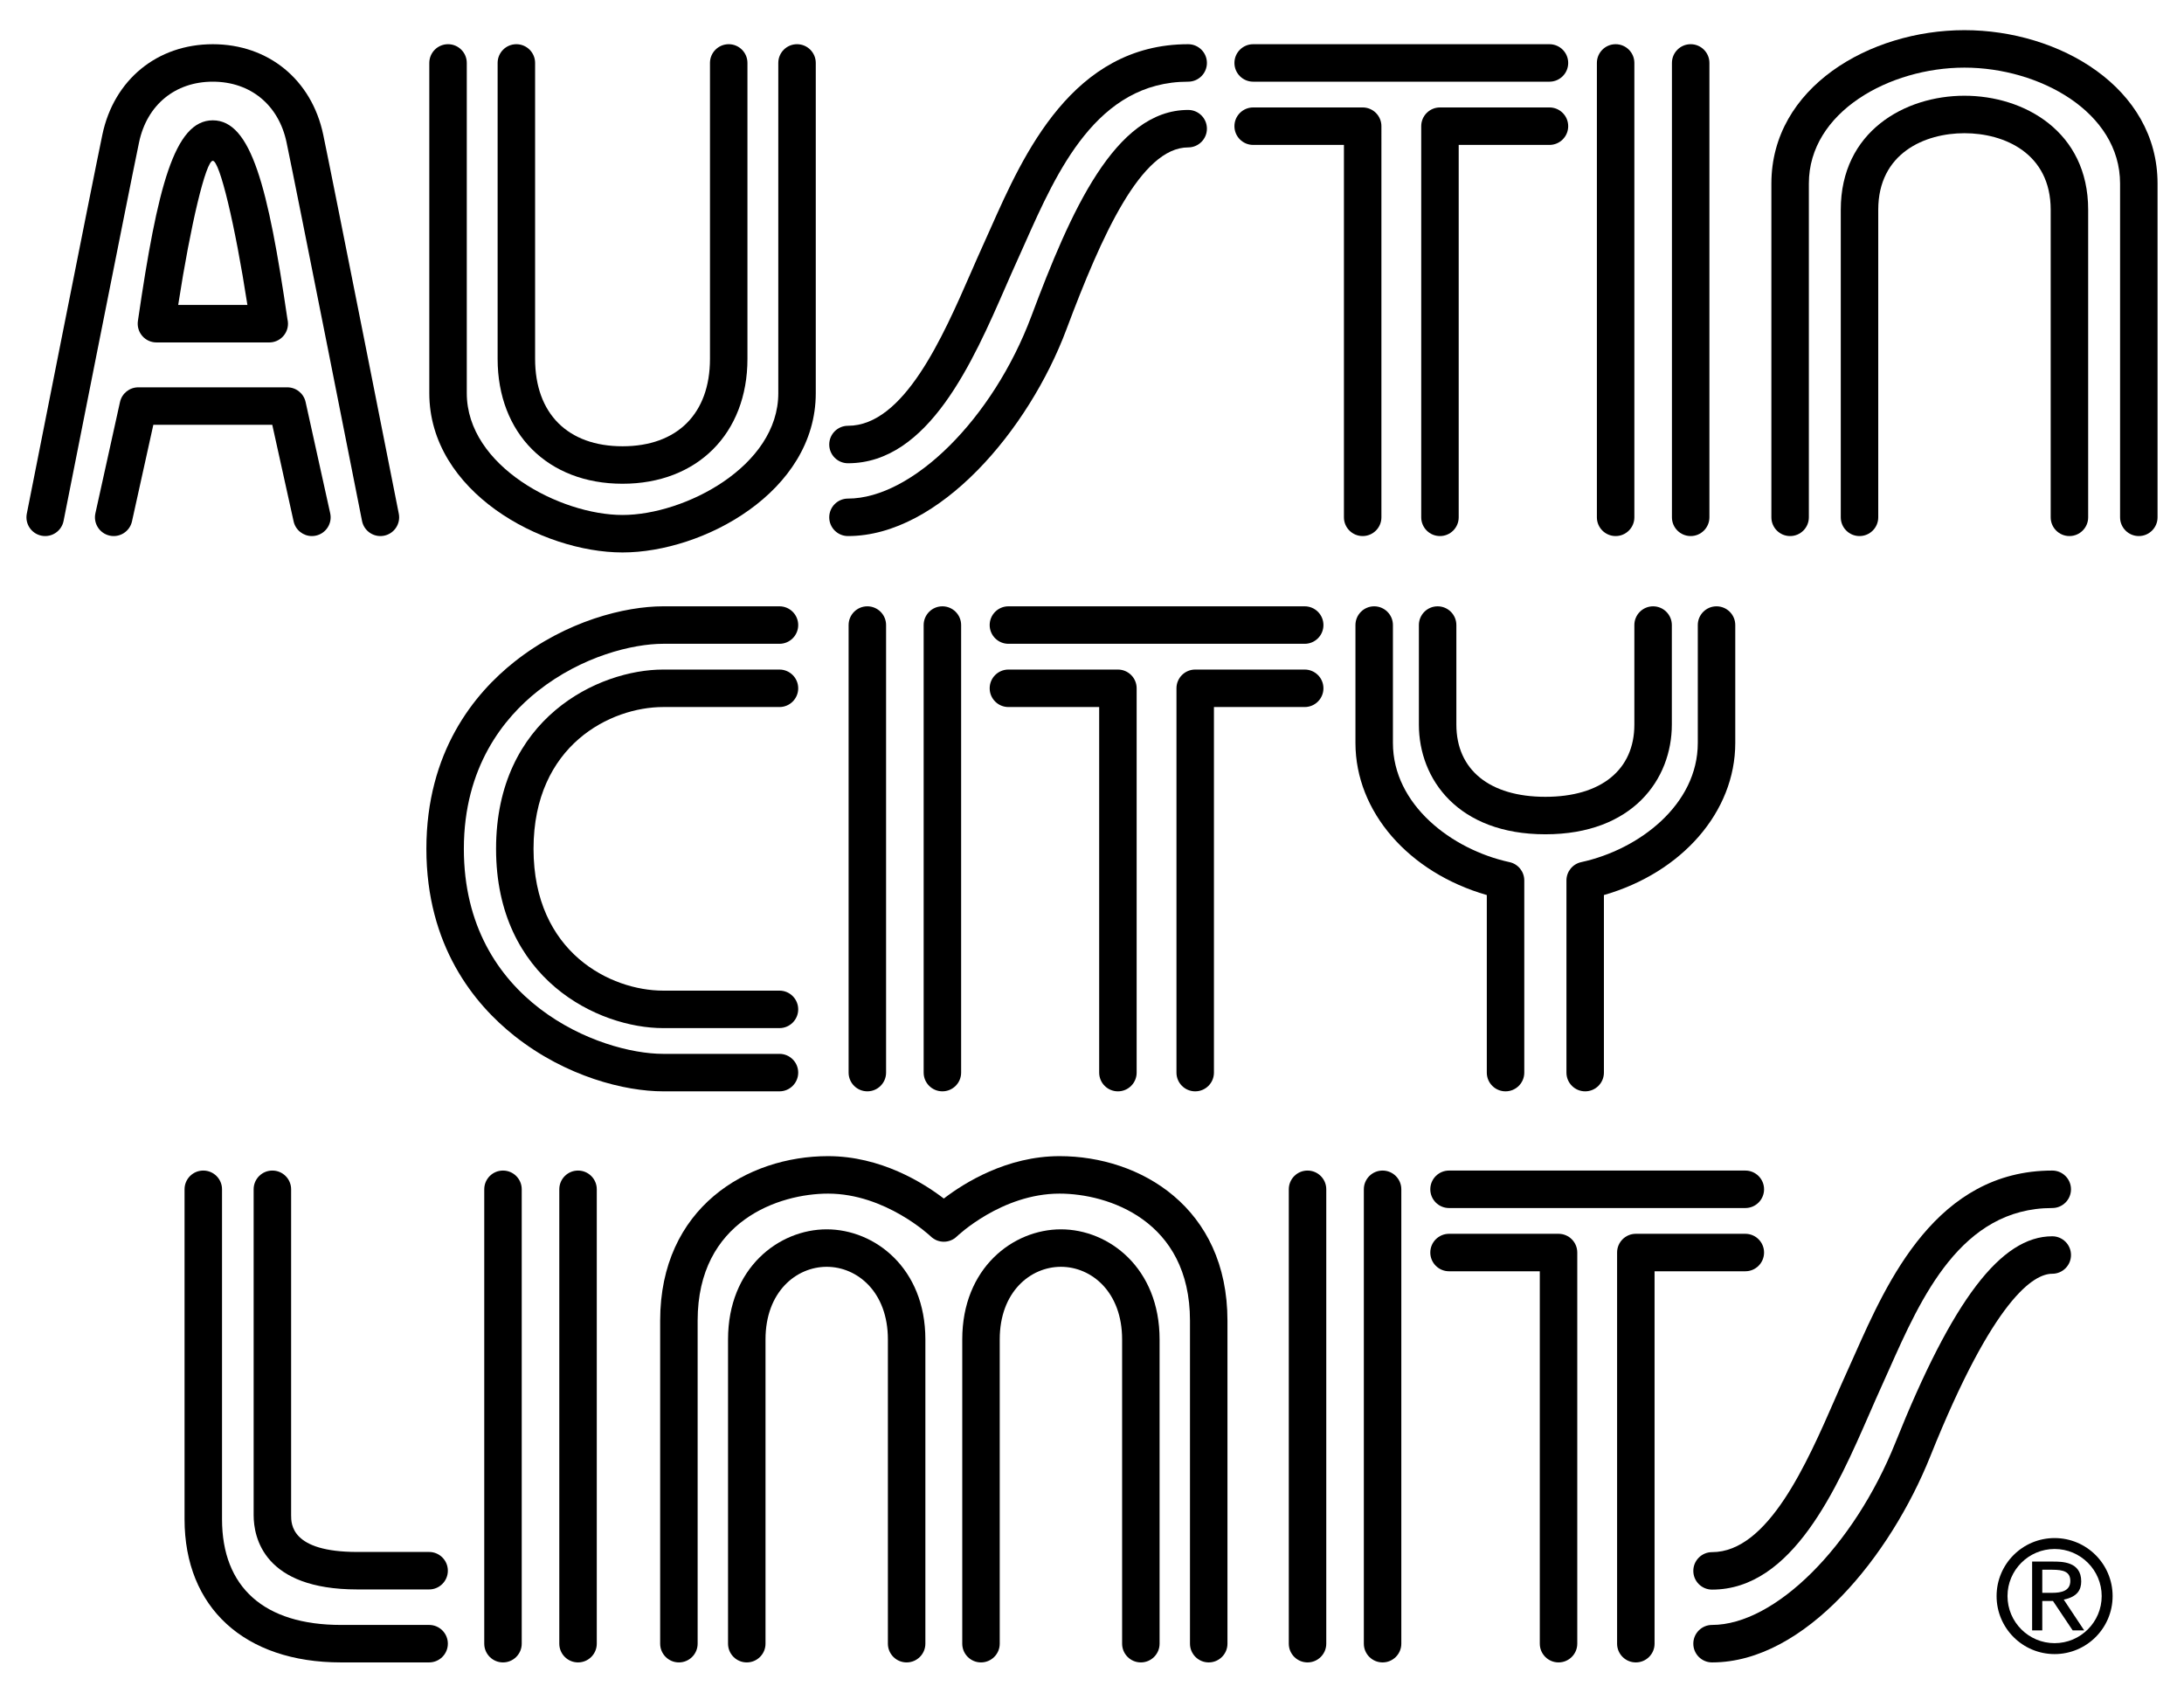 <svg xmlns="http://www.w3.org/2000/svg" xmlns:xlink="http://www.w3.org/1999/xlink" id="Layer_1" x="0px" y="0px" width="1200px" height="930px" viewBox="0 0 1200 930" xml:space="preserve"><path d="M342.055,303.552c-44.334,0-106.171-33.292-106.171-87.511V34.585c0-5.686,4.609-10.295,10.295-10.295  s10.296,4.609,10.296,10.295v181.456c0,40.229,51.509,66.92,85.58,66.92c34.07,0,85.58-26.691,85.58-66.92V34.585  c0-5.686,4.609-10.295,10.295-10.295s10.296,4.609,10.296,10.295v181.456C448.226,270.26,386.388,303.552,342.055,303.552z"></path><path d="M342.055,265.801c-41.054,0-68.635-27.581-68.635-68.634V34.585c0-5.686,4.61-10.295,10.296-10.295  s10.295,4.609,10.295,10.295v162.582c0,30.084,17.959,48.043,48.044,48.043c30.084,0,48.043-17.959,48.043-48.043V34.585  c0-5.686,4.61-10.295,10.296-10.295s10.295,4.609,10.295,10.295v162.582C410.688,238.22,383.107,265.801,342.055,265.801z"></path><path d="M887.707,294.543c-5.686,0-10.295-4.609-10.295-10.295V34.585c0-5.686,4.609-10.295,10.295-10.295  s10.296,4.609,10.296,10.295v249.663C898.003,289.934,893.393,294.543,887.707,294.543z"></path><path d="M928.941,294.543c-5.686,0-10.295-4.609-10.295-10.295V34.585c0-5.686,4.609-10.295,10.295-10.295  s10.296,4.609,10.296,10.295v249.663C939.237,289.934,934.627,294.543,928.941,294.543z"></path><path d="M476.565,599.646c-5.686,0-10.296-4.61-10.296-10.295V343.446c0-5.686,4.61-10.295,10.296-10.295s10.295,4.61,10.295,10.295  v245.905C486.86,595.037,482.251,599.646,476.565,599.646z"></path><path d="M517.8,599.646c-5.686,0-10.296-4.61-10.296-10.295V343.446c0-5.686,4.61-10.295,10.296-10.295s10.295,4.61,10.295,10.295  v245.905C528.095,595.037,523.485,599.646,517.8,599.646z"></path><path d="M209.009,294.546c-4.815,0-9.119-3.396-10.089-8.3c-0.359-1.82-36.084-182.338-41.48-208.044  c-4.313-20.553-19.837-33.321-40.516-33.321S80.722,57.649,76.408,78.202c-5.396,25.706-41.121,206.224-41.48,208.044  c-1.104,5.578-6.521,9.205-12.098,8.101s-9.204-6.52-8.101-12.098c0.359-1.822,36.106-182.456,41.525-208.277  c6.334-30.18,30.149-49.682,60.669-49.682c30.519,0,54.335,19.502,60.669,49.682c5.419,25.821,41.166,206.455,41.525,208.277  c1.104,5.578-2.523,10.994-8.101,12.098C210.344,294.48,209.67,294.546,209.009,294.546z"></path><path d="M171.366,294.546c-4.723,0-8.98-3.272-10.041-8.076l-11.729-53.055H84.25L72.522,286.47  c-1.227,5.553-6.722,9.062-12.273,7.83c-5.553-1.227-9.059-6.724-7.83-12.273l13.513-61.128c1.041-4.718,5.224-8.074,10.052-8.074  h81.881c4.828,0,9.011,3.355,10.051,8.074l13.513,61.128c1.229,5.55-2.277,11.047-7.829,12.273  C172.85,294.465,172.103,294.546,171.366,294.546z"></path><path d="M147.94,188.156c-0.013,0-0.03,0.002-0.05,0H85.957c-2.991,0-5.834-1.3-7.789-3.562c-1.956-2.263-2.83-5.264-2.398-8.225  l0.111-0.759C86.505,102.988,95.77,66.115,116.924,66.115c21.129,0,30.396,36.78,41.003,109.228c0.203,0.807,0.31,1.651,0.31,2.519  C158.236,183.546,153.629,188.156,147.94,188.156z M97.909,167.565h38.029c-6.827-44.301-15.242-79.216-19.015-79.216  C113.15,88.35,104.735,123.265,97.909,167.565z"></path><path d="M1175.174,294.543c-5.686,0-10.296-4.609-10.296-10.295V100.862c0-39.349-44.381-63.703-85.5-63.703  c-41.118,0-85.5,24.354-85.5,63.703v183.386c0,5.686-4.609,10.295-10.295,10.295s-10.295-4.609-10.295-10.295V100.862  c0-52.764,53.939-84.293,106.09-84.293s106.091,31.529,106.091,84.293v183.386C1185.469,289.934,1180.859,294.543,1175.174,294.543z  "></path><path d="M1137.049,294.543c-5.687,0-10.296-4.609-10.296-10.295V115.234c0-31.032-25.52-42.041-47.375-42.041  c-21.854,0-47.374,11.009-47.374,42.041v169.014c0,5.686-4.61,10.295-10.296,10.295s-10.295-4.609-10.295-10.295V115.234  c0-43.034,35.231-62.632,67.965-62.632s67.966,19.598,67.966,62.632v169.014C1147.344,289.934,1142.734,294.543,1137.049,294.543z"></path><path d="M465.921,254.541c-5.686,0-10.296-4.61-10.296-10.295s4.61-10.295,10.296-10.295c30.79,0,52.12-48.848,67.696-84.514  c2.279-5.221,4.467-10.228,6.583-14.875c1.34-2.941,2.709-6.018,4.125-9.2C562.238,85.112,589.312,24.29,652.845,24.29  c5.686,0,10.295,4.609,10.295,10.295s-4.609,10.296-10.295,10.296c-50.158,0-72.089,49.267-89.709,88.853  c-1.44,3.237-2.835,6.369-4.195,9.358c-2.076,4.557-4.22,9.468-6.454,14.586C534.635,198.555,510.187,254.541,465.921,254.541z"></path><path d="M851.352,44.881H688.557c-5.686,0-10.296-4.61-10.296-10.296s4.61-10.295,10.296-10.295h162.795  c5.686,0,10.296,4.609,10.296,10.295S857.037,44.881,851.352,44.881z"></path><path d="M748.72,59.037h-60.163c-5.686,0-10.296,4.61-10.296,10.295s4.61,10.295,10.296,10.295h49.868v204.621  c0,5.686,4.609,10.295,10.295,10.295s10.296-4.609,10.296-10.295V69.332C759.016,63.646,754.405,59.037,748.72,59.037z"></path><path d="M851.352,59.037h-60.163c-5.686,0-10.296,4.61-10.296,10.295v214.916c0,5.686,4.61,10.295,10.296,10.295  s10.295-4.609,10.295-10.295V79.627h49.868c5.686,0,10.296-4.61,10.296-10.295S857.037,59.037,851.352,59.037z"></path><path d="M465.921,294.543c-5.686,0-10.296-4.609-10.296-10.295s4.61-10.295,10.296-10.295c35.436,0,79.673-43.966,100.714-100.093  c21.521-57.409,45.904-113.455,86.21-113.455c5.686,0,10.295,4.609,10.295,10.295s-4.609,10.295-10.295,10.295  c-25.843,0-47.441,48.106-66.932,100.093C565.298,236.086,516.236,294.543,465.921,294.543z"></path><path d="M716.868,353.742H554.074c-5.686,0-10.295-4.61-10.295-10.295s4.609-10.295,10.295-10.295h162.794  c5.687,0,10.296,4.61,10.296,10.295S722.555,353.742,716.868,353.742z"></path><path d="M614.238,367.897h-60.164c-5.686,0-10.295,4.61-10.295,10.296s4.609,10.295,10.295,10.295h49.868v200.868  c0,5.686,4.61,10.295,10.296,10.295s10.295-4.609,10.295-10.295V378.193C624.533,372.508,619.924,367.897,614.238,367.897z"></path><path d="M716.868,367.897h-60.163c-5.686,0-10.295,4.61-10.295,10.296v211.163c0,5.686,4.609,10.295,10.295,10.295  S667,595.042,667,589.356V388.488h49.868c5.687,0,10.296-4.609,10.296-10.295S722.555,367.897,716.868,367.897z"></path><path d="M428.278,599.649h-63.919c-20.885,0-53.302-7.993-81.645-30.421c-22.099-17.484-48.44-49.519-48.44-102.828  s26.342-85.344,48.44-102.831c28.343-22.428,60.76-30.418,81.645-30.418h63.919c5.686,0,10.295,4.61,10.295,10.295  s-4.609,10.295-10.295,10.295h-63.919c-16.627,0-44.638,6.801-68.868,25.975c-18.534,14.667-40.626,41.609-40.626,86.684  c0,84.291,75.192,112.659,109.494,112.659h63.919c5.686,0,10.295,4.609,10.295,10.295S433.964,599.649,428.278,599.649z"></path><path d="M428.278,564.902h-63.919c-35.491,0-91.799-26.744-91.799-98.502c0-71.761,56.308-98.502,91.799-98.502h63.919  c5.686,0,10.295,4.61,10.295,10.296s-4.609,10.295-10.295,10.295h-63.919c-28.624,0-71.208,20.749-71.208,77.912  s42.584,77.912,71.208,77.912h63.919c5.686,0,10.295,4.61,10.295,10.295S433.964,564.902,428.278,564.902z"></path><path d="M827.222,599.651c-5.686,0-10.295-4.609-10.295-10.295v-97.563c-42.891-12.329-72.173-45.756-72.173-83.569v-64.778  c0-5.686,4.609-10.295,10.295-10.295s10.296,4.61,10.296,10.295v64.778c0,33.872,32.226,58.585,64.06,65.487  c4.735,1.028,8.113,5.218,8.113,10.062v105.583C837.518,595.042,832.907,599.651,827.222,599.651z"></path><path d="M870.978,599.651c-5.686,0-10.296-4.609-10.296-10.295V483.773c0-4.844,3.379-9.034,8.114-10.062  c31.833-6.902,64.06-31.615,64.06-65.487v-64.778c0-5.686,4.609-10.295,10.295-10.295s10.296,4.61,10.296,10.295v64.778  c0,37.813-29.283,71.241-72.174,83.569v97.563C881.272,595.042,876.663,599.651,870.978,599.651z"></path><path d="M849.1,458.41c-48.003,0-69.491-30.271-69.491-60.269v-54.694c0-5.686,4.61-10.295,10.296-10.295s10.295,4.61,10.295,10.295  v54.694c0,24.846,18.281,39.678,48.9,39.678c30.62,0,48.9-14.833,48.9-39.678v-54.694c0-5.686,4.61-10.295,10.296-10.295  s10.295,4.61,10.295,10.295v54.694C918.591,428.139,897.103,458.41,849.1,458.41z"></path><path d="M940.689,873.432c-5.686,0-10.295-4.61-10.295-10.295s4.609-10.295,10.295-10.295c30.791,0,52.121-48.848,67.697-84.515  c2.279-5.221,4.466-10.228,6.583-14.877c1.339-2.938,2.709-6.018,4.124-9.2c17.914-40.249,44.987-101.071,108.521-101.071  c5.686,0,10.295,4.61,10.295,10.295s-4.609,10.295-10.295,10.295c-50.16,0-72.09,49.267-89.71,88.853  c-1.44,3.238-2.835,6.37-4.195,9.358c-2.076,4.56-4.22,9.469-6.454,14.588C1009.404,817.445,984.955,873.432,940.689,873.432z"></path><path d="M940.689,913.432c-5.686,0-10.295-4.61-10.295-10.295s4.609-10.295,10.295-10.295c34.557,0,77.89-43.122,100.798-100.307  c31.373-78.316,57.937-113.242,86.128-113.242c5.686,0,10.295,4.61,10.295,10.295s-4.609,10.295-10.295,10.295  c-10.019,0-32.05,13.033-67.016,100.31C1038.752,854.731,991.908,913.432,940.689,913.432z"></path><path d="M958.971,663.769H796.175c-5.686,0-10.295-4.61-10.295-10.295s4.609-10.295,10.295-10.295h162.796  c5.686,0,10.295,4.61,10.295,10.295S964.656,663.769,958.971,663.769z"></path><path d="M856.339,677.925h-60.164c-5.686,0-10.295,4.61-10.295,10.295c0,5.686,4.609,10.295,10.295,10.295h49.868v204.621  c0,5.686,4.61,10.295,10.296,10.295s10.295-4.61,10.295-10.295V688.22C866.634,682.535,862.024,677.925,856.339,677.925z"></path><path d="M958.971,677.925h-60.164c-5.686,0-10.295,4.61-10.295,10.295v214.916c0,5.686,4.609,10.295,10.295,10.295  s10.296-4.61,10.296-10.295V698.516h49.868c5.686,0,10.295-4.609,10.295-10.295C969.266,682.535,964.656,677.925,958.971,677.925z"></path><path d="M718.425,913.432c-5.686,0-10.296-4.61-10.296-10.295V653.474c0-5.686,4.61-10.295,10.296-10.295s10.295,4.61,10.295,10.295  v249.663C728.72,908.822,724.11,913.432,718.425,913.432z"></path><path d="M759.659,913.432c-5.686,0-10.296-4.61-10.296-10.295V653.474c0-5.686,4.61-10.295,10.296-10.295s10.295,4.61,10.295,10.295  v249.663C769.954,908.822,765.345,913.432,759.659,913.432z"></path><path d="M276.369,913.432c-5.687,0-10.296-4.61-10.296-10.295V653.474c0-5.686,4.609-10.295,10.296-10.295  c5.686,0,10.295,4.61,10.295,10.295v249.663C286.664,908.822,282.055,913.432,276.369,913.432z"></path><path d="M317.603,913.432c-5.686,0-10.295-4.61-10.295-10.295V653.474c0-5.686,4.609-10.295,10.295-10.295  s10.296,4.61,10.296,10.295v249.663C327.898,908.822,323.288,913.432,317.603,913.432z"></path><path d="M235.778,913.432h-48.477c-52.987,0-85.901-30.157-85.901-78.703V653.474c0-5.686,4.609-10.295,10.295-10.295  s10.296,4.61,10.296,10.295v181.255c0,37.474,23.194,58.112,65.311,58.112h48.477c5.686,0,10.295,4.61,10.295,10.295  S241.464,913.432,235.778,913.432z"></path><path d="M235.778,873.336h-39.468c-51.396,0-56.946-28.574-56.946-40.86V653.474c0-5.686,4.61-10.295,10.296-10.295  s10.295,4.61,10.295,10.295v179.002c0,5.015,0,20.269,36.355,20.269h39.468c5.686,0,10.295,4.61,10.295,10.295  S241.464,873.336,235.778,873.336z"></path><path d="M664.133,913.432c-5.686,0-10.296-4.61-10.296-10.295V725.662c0-55.111-45.046-69.815-71.664-69.815  c-31.813,0-56.182,23.291-56.423,23.527c-3.997,3.875-10.349,3.875-14.34,0c-0.227-0.219-24.869-23.527-56.429-23.527  c-26.618,0-71.665,14.704-71.665,69.815v177.475c0,5.686-4.61,10.295-10.296,10.295s-10.295-4.61-10.295-10.295V725.662  c0-62.117,47.822-90.406,92.256-90.406c28.951,0,52.367,14.691,63.598,23.297c11.23-8.606,34.644-23.297,63.594-23.297  c44.435,0,92.255,28.289,92.255,90.406v177.475C674.428,908.822,669.818,913.432,664.133,913.432z"></path><path d="M498.148,913.432c-5.686,0-10.295-4.61-10.295-10.295V735.952c0-26.188-16.913-39.89-33.621-39.89  c-16.707,0-33.62,13.701-33.62,39.89v167.184c0,5.686-4.61,10.295-10.296,10.295s-10.295-4.61-10.295-10.295V735.952  c0-39.284,27.93-60.48,54.211-60.48s54.212,21.197,54.212,60.48v167.184C508.444,908.822,503.834,913.432,498.148,913.432z"></path><path d="M626.841,913.432c-5.686,0-10.296-4.61-10.296-10.295V735.952c0-26.188-16.913-39.89-33.62-39.89  s-33.621,13.701-33.621,39.89v167.184c0,5.686-4.609,10.295-10.295,10.295s-10.296-4.61-10.296-10.295V735.952  c0-39.284,27.931-60.48,54.212-60.48s54.211,21.197,54.211,60.48v167.184C637.136,908.822,632.526,913.432,626.841,913.432z"></path><path d="M1128.9,851.108c14.268,0,25.875,11.607,25.875,25.875s-11.607,25.875-25.875,25.875s-25.875-11.607-25.875-25.875  S1114.633,851.108,1128.9,851.108 M1128.9,845.108c-17.604,0-31.875,14.271-31.875,31.875s14.271,31.875,31.875,31.875  s31.875-14.271,31.875-31.875S1146.505,845.108,1128.9,845.108L1128.9,845.108z"></path><path d="M1122.131,895.83h-5.58v-37.801h11.22c5,0,15.755-0.108,15.755,10.854c0,4.59-2.035,8.478-9.593,10.044l11.221,16.902  h-6.337l-10.813-16.146h-5.872V895.83z M1122.131,875.201h5.407c5.232,0,9.999-1.134,9.999-6.534c0-5.076-3.837-6.156-9.883-6.156  h-5.523V875.201z"></path></svg>